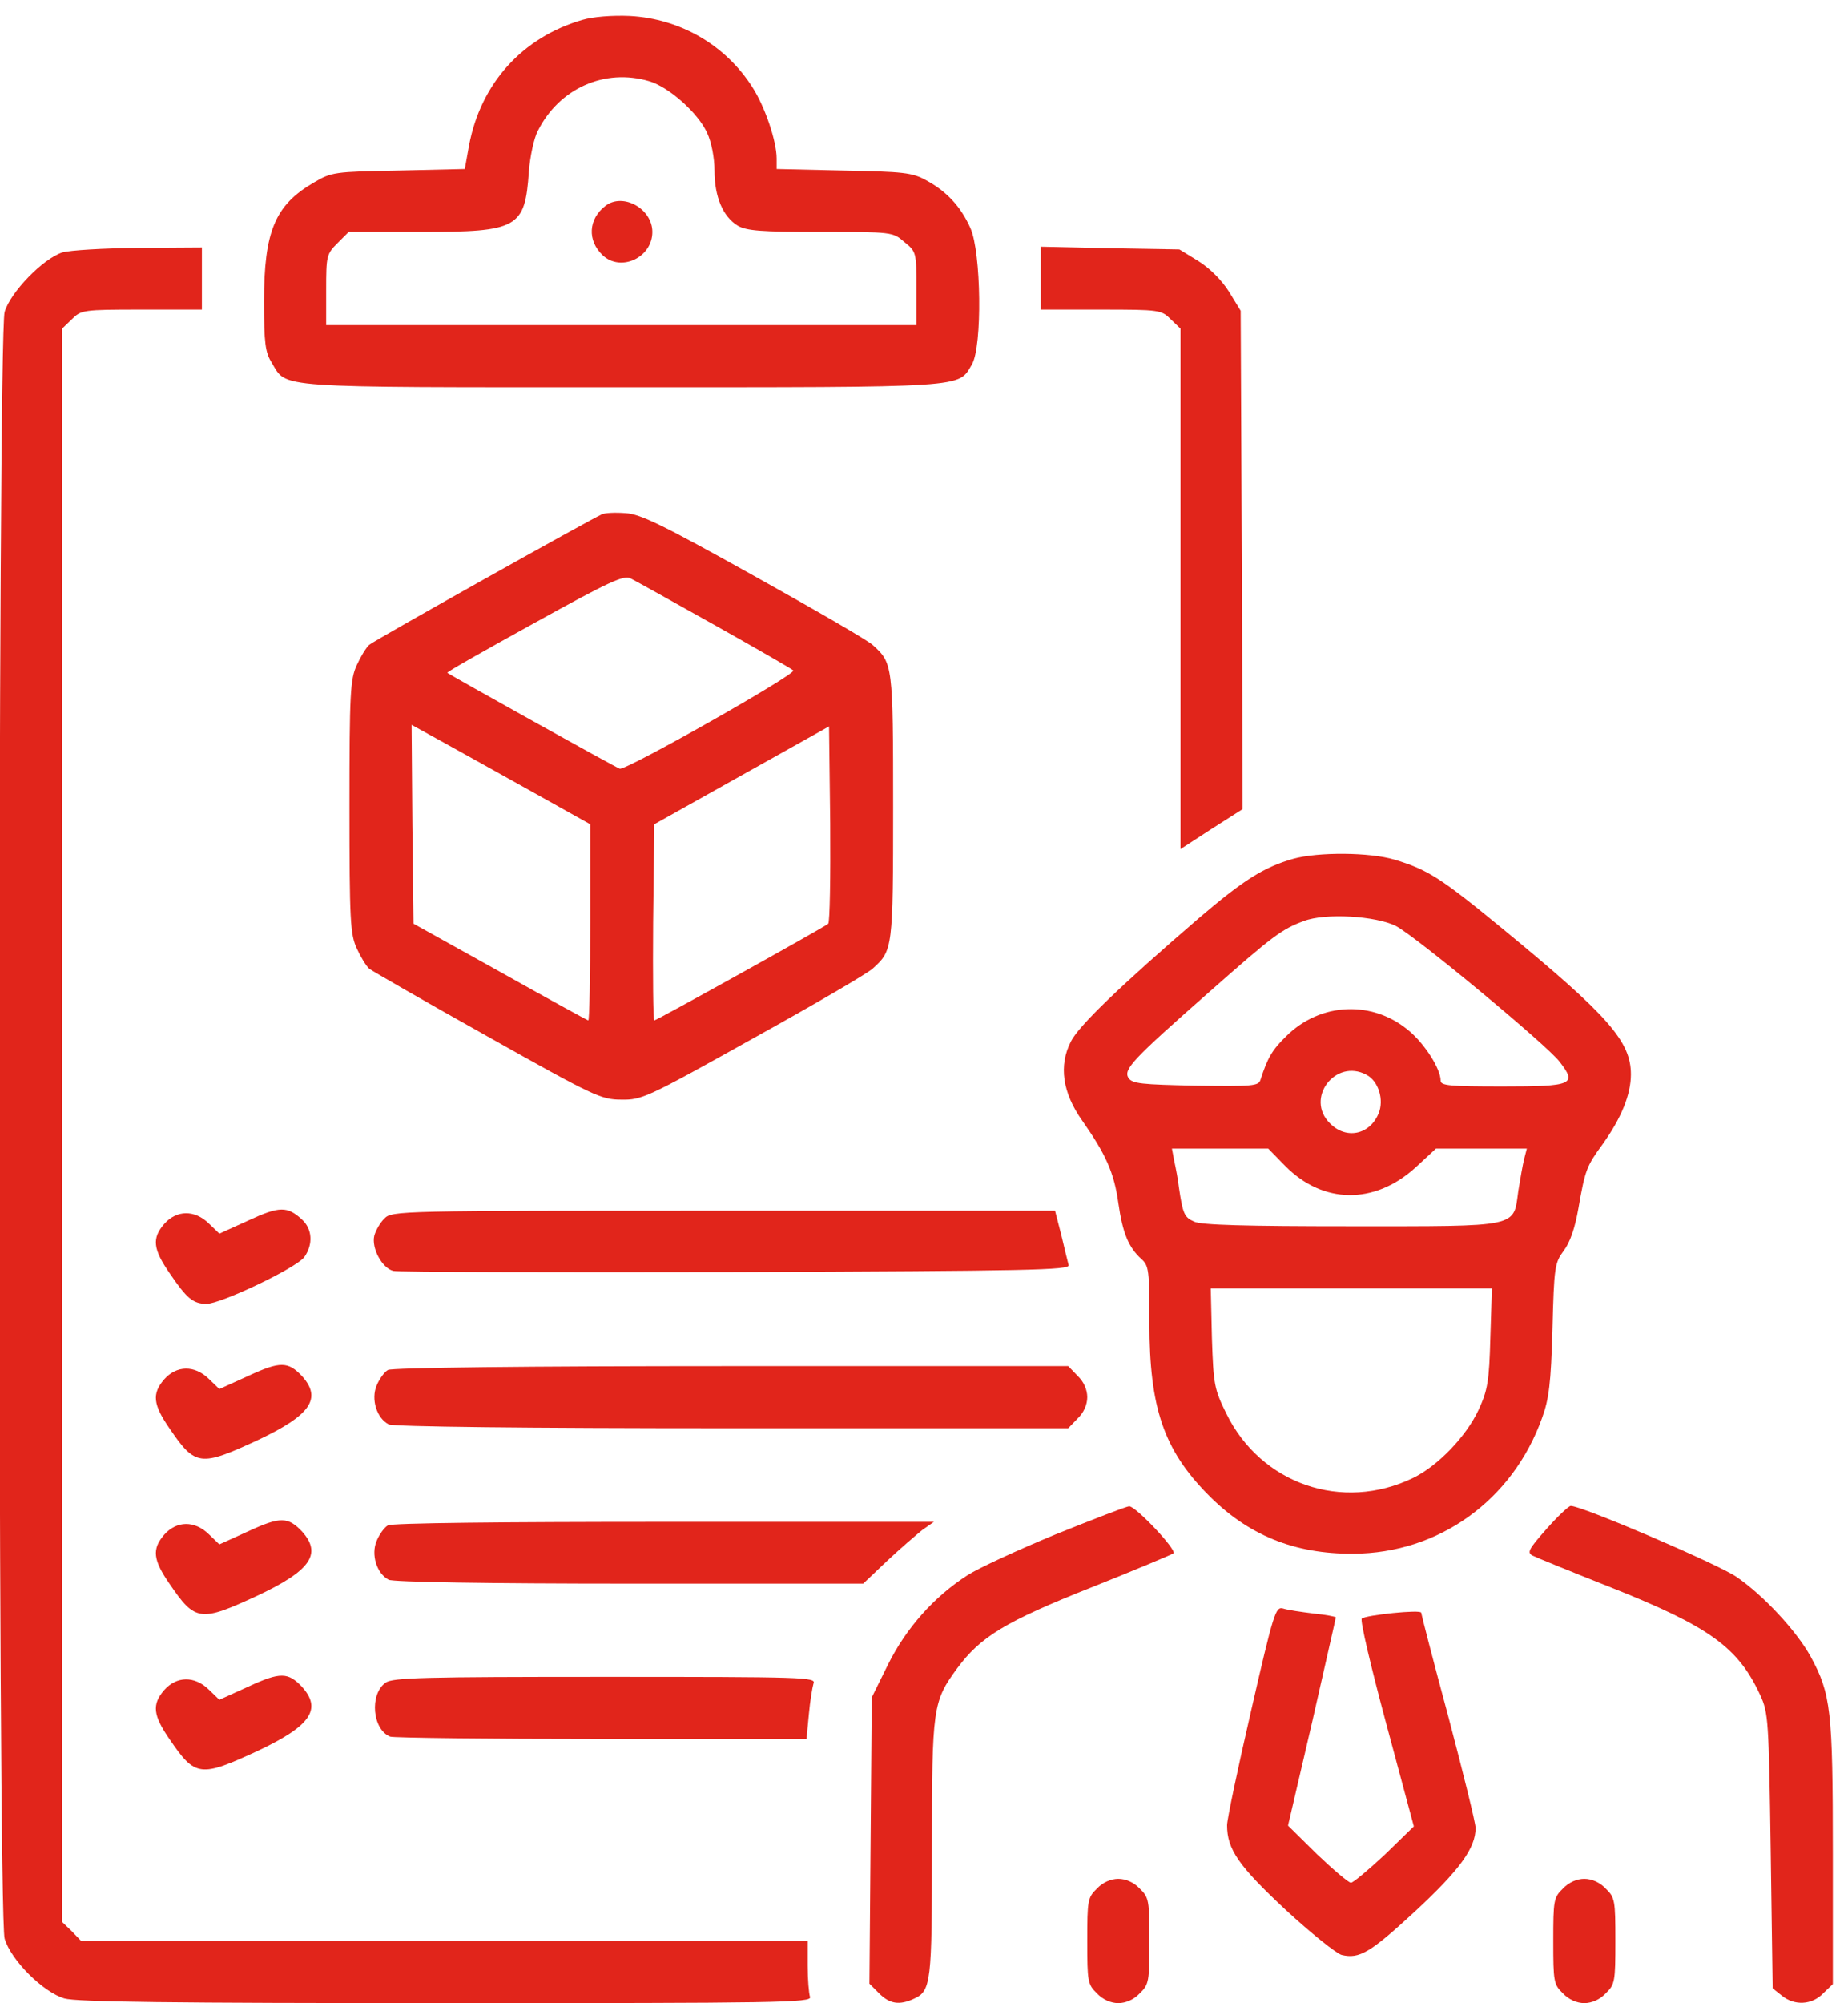 <?xml version="1.0" encoding="UTF-8" standalone="no"?>
<!-- Created with Inkscape (http://www.inkscape.org/) -->

<svg
   width="629.533"
   height="682.201"
   viewBox="0 0 166.564 180.499"
   version="1.1"
   id="svg1"
   xml:space="preserve"
   xmlns="http://www.w3.org/2000/svg"
   xmlns:svg="http://www.w3.org/2000/svg"><defs
     id="defs1"><style
       id="style1">.cls-1{fill:#e1251b;}.cls-2{fill:url(#Degradado_sin_nombre_126);}.cls-3{fill:url(#Degradado_sin_nombre_126-2);}.cls-4{fill:url(#Degradado_sin_nombre_343);}.cls-5{fill:url(#Degradado_sin_nombre_126-3);}</style></defs><g
     id="layer1"
     transform="translate(199.578,-0.239)"><g
       transform="matrix(0.035,0,0,-0.035,-206.58,180.738)"
       fill="#e1251b"
       stroke="none"
       id="g19"><path
         d="m 1700,5106 c -155,-45 -262,-164 -292,-323 l -11,-61 -171,-4 c -166,-3 -172,-4 -218,-31 -100,-58 -128,-126 -128,-306 0,-107 3,-131 20,-158 40,-66 -6,-63 900,-63 901,0 867,-2 903,59 27,46 24,289 -4,351 -25,56 -62,95 -114,123 -36,20 -59,22 -212,25 l -173,4 v 27 c 0,45 -30,133 -62,183 -69,109 -186,177 -316,184 -46,2 -95,-2 -122,-10 z m 172,-158 c 51,-15 126,-82 149,-133 11,-23 19,-64 19,-97 0,-68 22,-119 60,-142 23,-13 59,-16 213,-16 185,0 186,0 216,-26 31,-25 31,-27 31,-120 v -94 h -760 -760 v 91 c 0,87 1,92 29,120 l 29,29 h 187 c 249,0 267,10 277,155 3,39 13,86 23,105 55,110 173,162 287,128 z"
         id="path1" /><path
         d="m 1759,4627 c -44,-34 -47,-89 -7,-127 47,-44 128,-6 128,60 0,60 -76,102 -121,67 z"
         id="path2" /><path
         d="M 360,4507 C 311,4491 227,4405 212,4354 194,4294 194,226 212,166 228,111 311,28 366,12 397,3 639,0 1350,0 c 855,0 942,1 936,16 -3,9 -6,45 -6,80 v 64 H 1345 409 l -24,25 -25,24 v 2051 2051 l 25,24 c 24,24 28,25 180,25 h 155 v 80 80 l -162,-1 c -90,-1 -179,-6 -198,-12 z"
         id="path3" /><path
         d="m 2880,4441 v -81 h 155 c 152,0 156,-1 180,-25 l 25,-24 v -670 -670 l 80,52 80,51 -2,642 -3,641 -30,49 c -19,30 -49,60 -79,79 l -49,30 -179,3 -178,4 z"
         id="path4" /><path
         d="m 1750,3833 c -28,-12 -585,-324 -599,-336 -8,-7 -22,-30 -32,-52 -17,-36 -19,-72 -19,-365 0,-293 2,-329 19,-365 10,-22 24,-45 32,-52 8,-6 145,-85 304,-174 274,-154 293,-163 345,-163 53,-1 66,5 340,158 157,87 296,168 308,180 51,46 52,51 52,416 0,365 -1,370 -52,416 -12,12 -151,92 -307,179 -233,130 -292,159 -330,161 -25,2 -53,1 -61,-3 z m 290,-285 c 107,-60 199,-113 203,-117 9,-9 -431,-258 -447,-253 -10,3 -437,241 -444,247 -2,2 99,59 224,128 195,108 231,124 248,115 12,-6 109,-60 216,-120 z m -472,-428 152,-85 v -252 c 0,-139 -2,-253 -5,-253 -2,0 -104,56 -227,125 l -223,124 -3,256 -2,256 78,-43 c 43,-24 146,-81 230,-128 z m 765,-341 c -10,-9 -442,-249 -448,-249 -3,0 -4,114 -3,252 l 3,253 225,126 225,126 3,-250 c 1,-138 -1,-254 -5,-258 z"
         id="path5" /><path
         d="m 3530,2946 c -76,-22 -127,-54 -243,-153 -201,-173 -309,-277 -329,-317 -32,-62 -22,-132 29,-204 61,-87 82,-134 93,-212 11,-77 26,-114 59,-144 20,-18 21,-29 21,-165 0,-218 37,-326 150,-441 103,-105 223,-154 375,-153 220,1 410,137 486,349 18,49 23,89 27,229 4,161 6,171 29,202 16,21 29,58 38,110 17,98 21,108 62,164 48,67 73,128 73,180 0,85 -58,151 -328,373 -163,134 -195,154 -281,180 -64,19 -196,20 -261,2 z m 265,-173 c 53,-28 388,-306 421,-349 46,-59 35,-64 -146,-64 -137,0 -160,2 -160,15 0,30 -40,93 -80,127 -94,81 -230,75 -318,-13 -36,-35 -48,-56 -66,-112 -5,-16 -20,-17 -167,-15 -140,3 -163,5 -173,20 -13,22 9,46 209,222 163,144 186,161 243,182 55,21 186,13 237,-13 z m -76,-383 c 31,-16 46,-65 31,-100 -23,-55 -84,-67 -125,-25 -65,64 14,168 94,125 z m -209,-235 c 97,-98 229,-100 335,-4 l 53,49 h 117 117 l -7,-27 c -4,-16 -10,-52 -15,-82 -13,-95 7,-91 -431,-91 -268,0 -386,3 -404,12 -25,11 -29,20 -39,88 -2,19 -8,50 -12,68 l -6,32 h 124 124 z m 528,-442 c -3,-112 -7,-135 -30,-185 -32,-69 -105,-145 -169,-176 -182,-88 -392,-16 -481,166 -31,63 -33,74 -37,194 l -3,128 h 362 362 z"
         id="path6" /><path
         d="m 840,2015 -75,-34 -27,26 c -37,36 -83,35 -115,-1 -32,-37 -29,-65 14,-127 44,-65 60,-78 94,-79 38,0 233,93 253,121 23,33 20,72 -6,96 -38,35 -58,35 -138,-2 z"
         id="path7" /><path
         d="m 1190,2020 c -11,-11 -22,-30 -26,-44 -8,-32 20,-84 49,-91 12,-3 409,-4 882,-3 758,3 860,5 857,18 -2,8 -11,43 -19,78 l -16,62 h -853 c -837,0 -854,0 -874,-20 z"
         id="path8" /><path
         d="m 840,1615 -75,-34 -27,26 c -37,36 -83,35 -115,-1 -32,-37 -29,-65 14,-127 66,-97 79,-98 226,-30 136,64 167,107 115,165 -36,38 -56,39 -138,1 z"
         id="path9-4" /><path
         d="m 1199,1630 c -9,-5 -22,-23 -29,-40 -15,-35 0,-84 31,-100 11,-6 348,-10 884,-10 h 866 l 24,25 c 16,15 25,36 25,55 0,19 -9,40 -25,55 l -24,25 h -868 c -527,0 -874,-4 -884,-10 z"
         id="path10-3" /><path
         d="m 2919,1207 c -97,-40 -199,-87 -227,-105 -87,-56 -158,-136 -205,-230 l -42,-85 -3,-369 -3,-368 25,-25 c 27,-27 52,-31 89,-14 45,20 47,41 47,388 0,363 2,377 65,463 60,81 123,120 345,208 113,45 208,85 212,88 9,9 -98,122 -114,121 -7,0 -92,-33 -189,-72 z"
         id="path11-1" /><path
         d="m 4182,1220 c -46,-52 -50,-60 -35,-68 10,-5 101,-42 202,-82 254,-101 327,-154 384,-277 21,-46 22,-63 27,-401 l 5,-354 24,-19 c 32,-26 77,-24 106,6 l 25,24 v 338 c 0,368 -5,409 -57,505 -37,67 -123,159 -192,206 -51,34 -399,183 -426,182 -5,0 -34,-27 -63,-60 z"
         id="path12-2" /><path
         d="m 840,1215 -75,-34 -27,26 c -37,36 -83,35 -115,-1 -32,-37 -29,-65 14,-127 66,-97 79,-98 226,-30 136,64 167,107 115,165 -36,38 -56,39 -138,1 z"
         id="path13-3" /><path
         d="m 1199,1230 c -9,-5 -22,-23 -29,-40 -15,-35 0,-84 31,-100 11,-6 254,-10 620,-10 h 602 l 61,58 c 34,32 75,67 91,80 l 30,21 h -695 c -419,0 -701,-3 -711,-9 z"
         id="path14-3" /><path
         d="m 3422,753 c -34,-147 -62,-280 -62,-295 0,-62 30,-105 150,-217 66,-61 131,-113 145,-117 46,-11 74,6 190,113 114,106 155,162 155,214 0,13 -32,142 -70,286 -39,144 -70,265 -70,268 0,9 -143,-6 -153,-15 -5,-4 24,-126 63,-271 l 71,-264 -75,-73 c -42,-39 -81,-72 -87,-72 -6,0 -45,33 -87,73 l -75,74 62,266 c 33,146 61,267 61,270 0,2 -26,7 -57,10 -32,4 -67,9 -79,13 -19,5 -24,-10 -82,-263 z"
         id="path15-4" /><path
         d="m 840,815 -75,-34 -27,26 c -37,36 -83,35 -115,-1 -32,-37 -29,-65 14,-127 66,-97 79,-98 226,-30 136,64 167,107 115,165 -36,38 -56,39 -138,1 z"
         id="path16-1" /><path
         d="m 1193,825 c -42,-30 -34,-121 12,-139 9,-3 254,-6 544,-6 h 528 l 6,63 c 3,34 9,70 12,80 7,16 -24,17 -537,17 -467,0 -547,-2 -565,-15 z"
         id="path17-1" /><path
         d="m 3025,295 c -24,-23 -25,-31 -25,-135 0,-104 1,-112 25,-135 15,-16 36,-25 55,-25 19,0 40,9 55,25 24,23 25,31 25,135 0,104 -1,112 -25,135 -15,16 -36,25 -55,25 -19,0 -40,-9 -55,-25 z"
         id="path18" /><path
         d="m 4225,295 c -24,-23 -25,-31 -25,-135 0,-104 1,-112 25,-135 15,-16 36,-25 55,-25 19,0 40,9 55,25 24,23 25,31 25,135 0,104 -1,112 -25,135 -15,16 -36,25 -55,25 -19,0 -40,-9 -55,-25 z"
         id="path19" /></g></g></svg>
